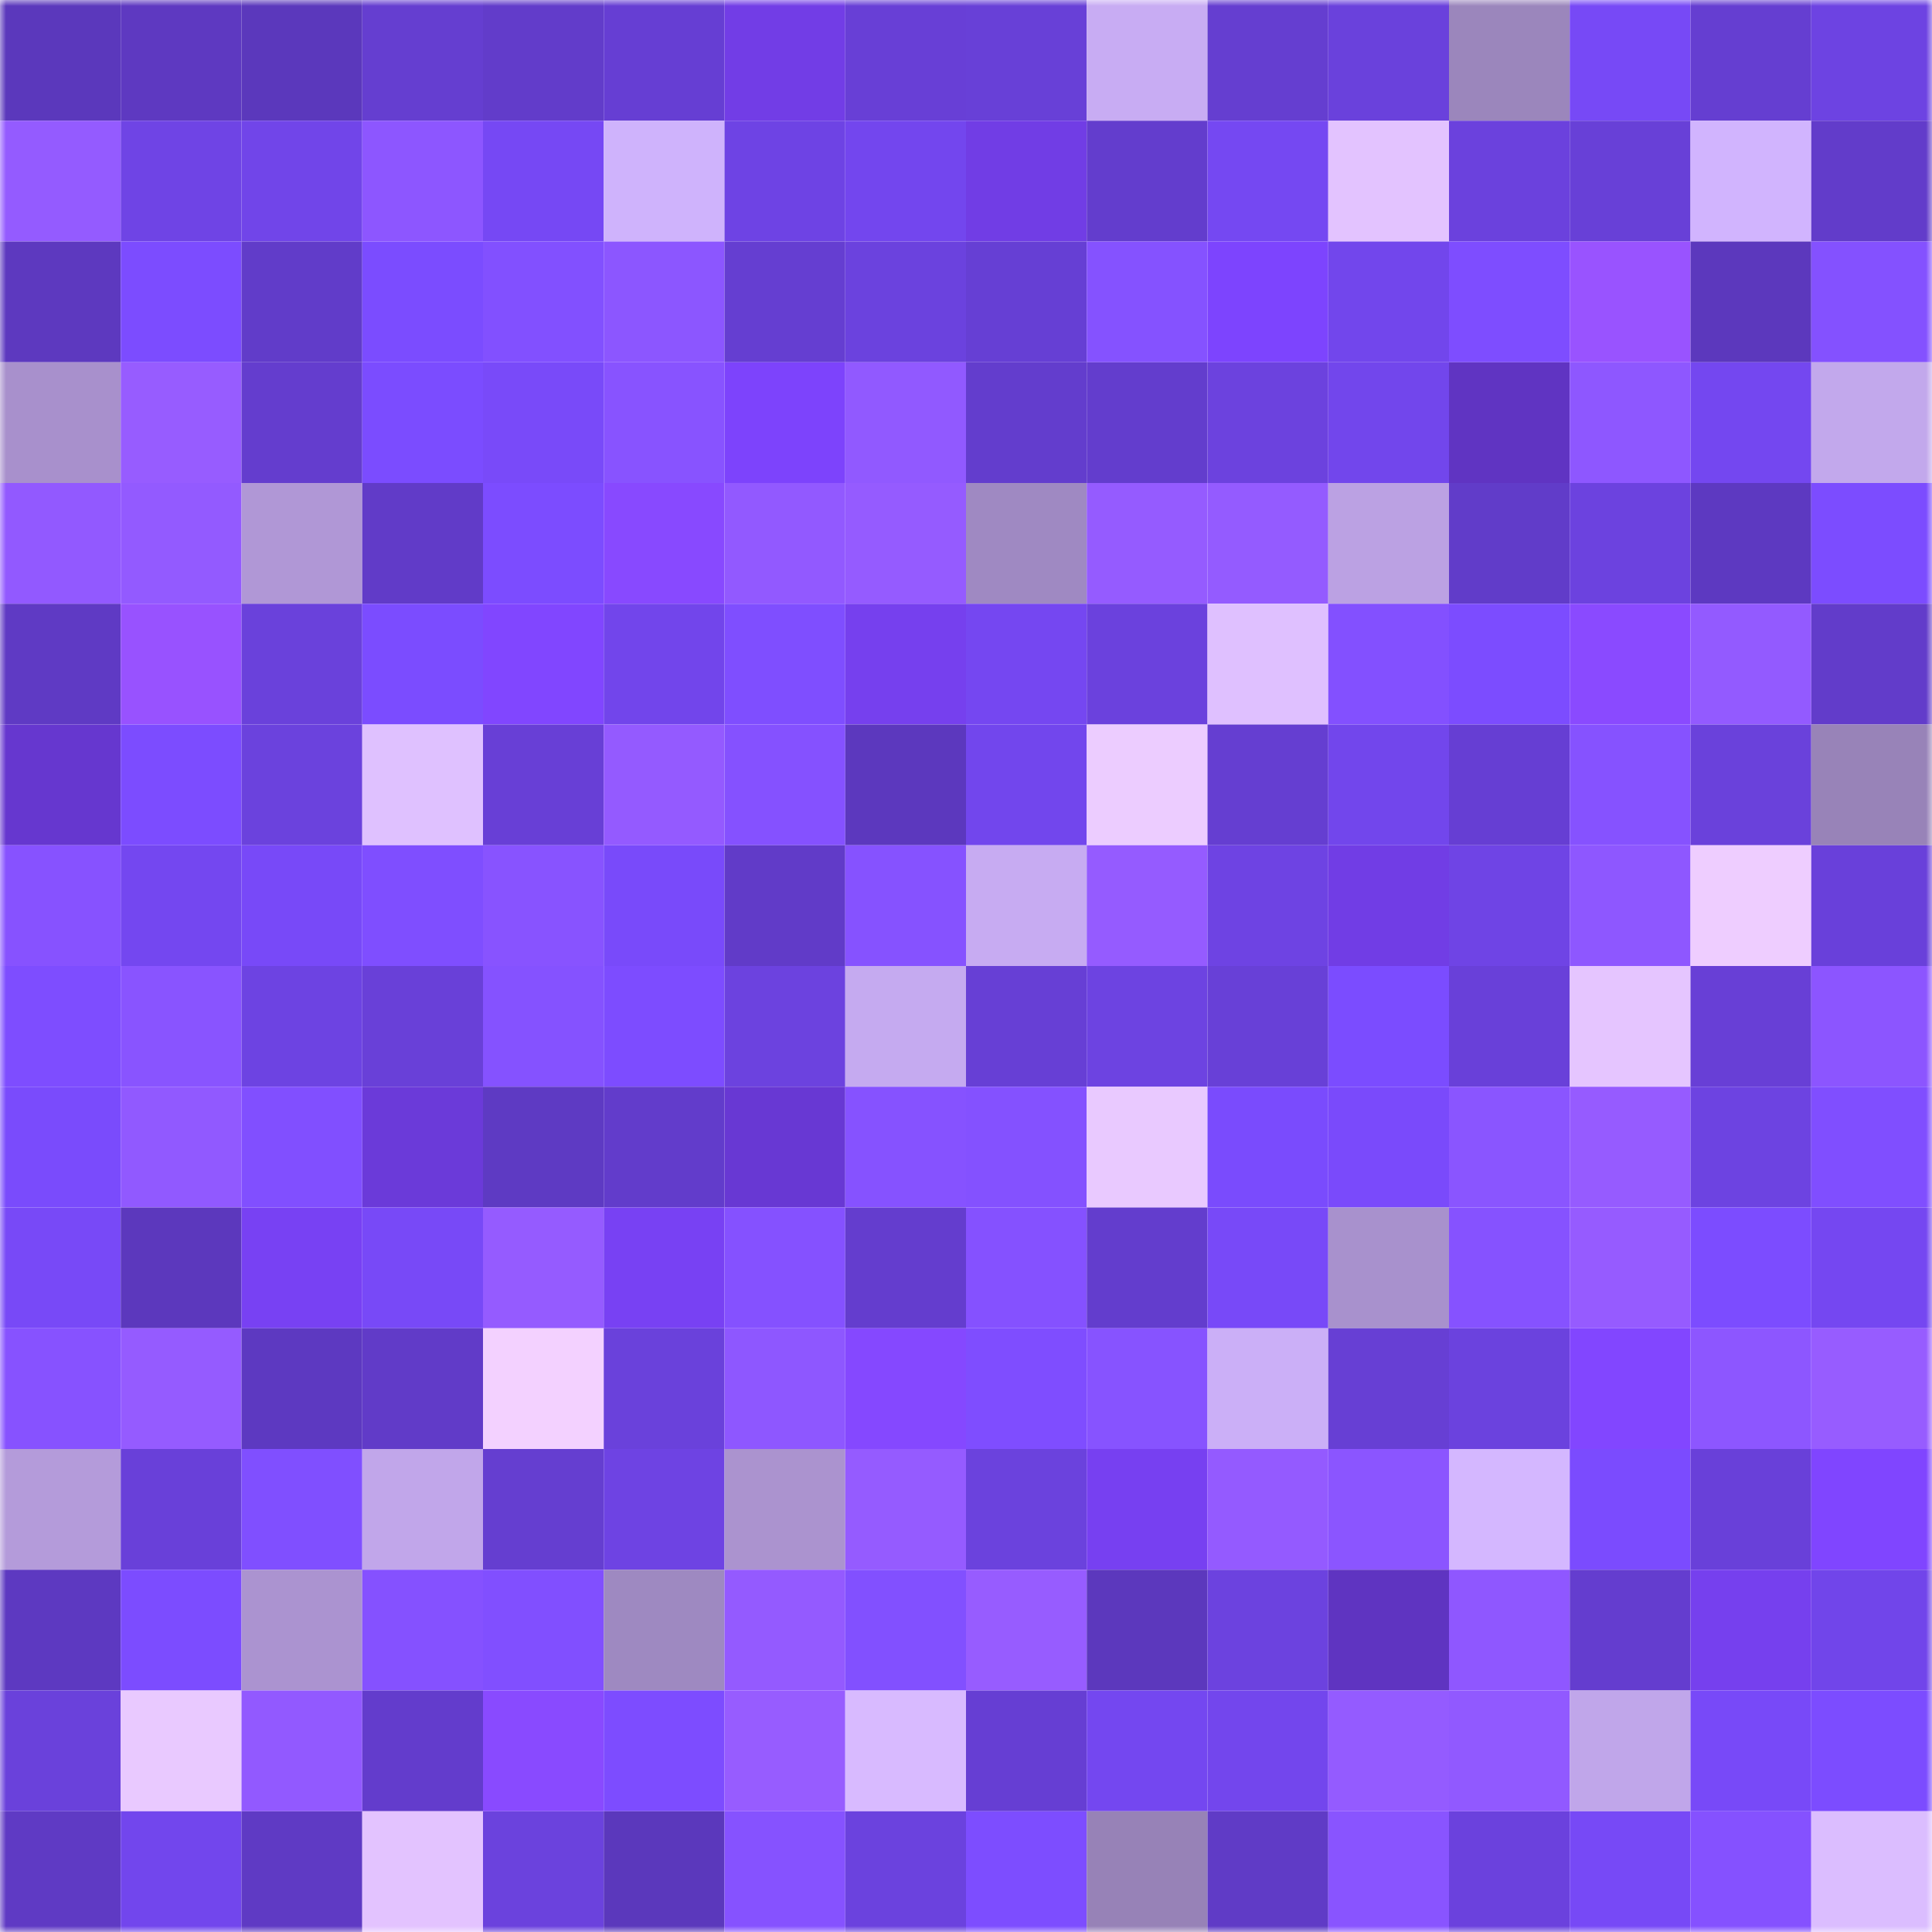 <svg viewBox="0 0 160 160" fill="none" role="img" xmlns="http://www.w3.org/2000/svg" width="240" height="240" name="linea%2Csedshab.linea.eth"><mask id="437282067" mask-type="alpha" maskUnits="userSpaceOnUse" x="0" y="0" width="160" height="160"><rect width="160" height="160" fill="#FFFFFF"></rect></mask><g mask="url(#437282067)"><rect x="0" y="0" width="10" height="10" fill="#5b38bc"></rect><rect x="10" y="0" width="10" height="10" fill="#5e39c1"></rect><rect x="20" y="0" width="10" height="10" fill="#5b38bc"></rect><rect x="30" y="0" width="10" height="10" fill="#653ed0"></rect><rect x="40" y="0" width="10" height="10" fill="#623cca"></rect><rect x="50" y="0" width="10" height="10" fill="#663ed3"></rect><rect x="60" y="0" width="10" height="10" fill="#723de6"></rect><rect x="70" y="0" width="10" height="10" fill="#683fd6"></rect><rect x="80" y="0" width="10" height="10" fill="#6840d7"></rect><rect x="90" y="0" width="10" height="10" fill="#c8acf3"></rect><rect x="100" y="0" width="10" height="10" fill="#653ed0"></rect><rect x="110" y="0" width="10" height="10" fill="#6a41dc"></rect><rect x="120" y="0" width="10" height="10" fill="#9b86bc"></rect><rect x="130" y="0" width="10" height="10" fill="#7749f6"></rect><rect x="140" y="0" width="10" height="10" fill="#653ed1"></rect><rect x="150" y="0" width="10" height="10" fill="#6d43e2"></rect><rect x="0" y="10" width="10" height="10" fill="#945bff"></rect><rect x="10" y="10" width="10" height="10" fill="#6f44e5"></rect><rect x="20" y="10" width="10" height="10" fill="#7145e9"></rect><rect x="30" y="10" width="10" height="10" fill="#8d56ff"></rect><rect x="40" y="10" width="10" height="10" fill="#7648f4"></rect><rect x="50" y="10" width="10" height="10" fill="#cfb3fc"></rect><rect x="60" y="10" width="10" height="10" fill="#6e43e4"></rect><rect x="70" y="10" width="10" height="10" fill="#7346ee"></rect><rect x="80" y="10" width="10" height="10" fill="#713de5"></rect><rect x="90" y="10" width="10" height="10" fill="#633dcd"></rect><rect x="100" y="10" width="10" height="10" fill="#7548f2"></rect><rect x="110" y="10" width="10" height="10" fill="#e3c3ff"></rect><rect x="120" y="10" width="10" height="10" fill="#6b41dd"></rect><rect x="130" y="10" width="10" height="10" fill="#6840d7"></rect><rect x="140" y="10" width="10" height="10" fill="#d1b4fe"></rect><rect x="150" y="10" width="10" height="10" fill="#623cca"></rect><rect x="0" y="20" width="10" height="10" fill="#5d39bf"></rect><rect x="10" y="20" width="10" height="10" fill="#7c4cff"></rect><rect x="20" y="20" width="10" height="10" fill="#613cc9"></rect><rect x="30" y="20" width="10" height="10" fill="#7b4cff"></rect><rect x="40" y="20" width="10" height="10" fill="#8250ff"></rect><rect x="50" y="20" width="10" height="10" fill="#8c56ff"></rect><rect x="60" y="20" width="10" height="10" fill="#653ed1"></rect><rect x="70" y="20" width="10" height="10" fill="#6b42de"></rect><rect x="80" y="20" width="10" height="10" fill="#663fd4"></rect><rect x="90" y="20" width="10" height="10" fill="#8552ff"></rect><rect x="100" y="20" width="10" height="10" fill="#7d44fe"></rect><rect x="110" y="20" width="10" height="10" fill="#7246ec"></rect><rect x="120" y="20" width="10" height="10" fill="#7e4dff"></rect><rect x="130" y="20" width="10" height="10" fill="#9953ff"></rect><rect x="140" y="20" width="10" height="10" fill="#5c38bd"></rect><rect x="150" y="20" width="10" height="10" fill="#8451ff"></rect><rect x="0" y="30" width="10" height="10" fill="#a890cc"></rect><rect x="10" y="30" width="10" height="10" fill="#975cff"></rect><rect x="20" y="30" width="10" height="10" fill="#643dce"></rect><rect x="30" y="30" width="10" height="10" fill="#7b4cff"></rect><rect x="40" y="30" width="10" height="10" fill="#794af9"></rect><rect x="50" y="30" width="10" height="10" fill="#8853ff"></rect><rect x="60" y="30" width="10" height="10" fill="#7d43fc"></rect><rect x="70" y="30" width="10" height="10" fill="#9159ff"></rect><rect x="80" y="30" width="10" height="10" fill="#633dcd"></rect><rect x="90" y="30" width="10" height="10" fill="#633dcd"></rect><rect x="100" y="30" width="10" height="10" fill="#6c42de"></rect><rect x="110" y="30" width="10" height="10" fill="#7246ec"></rect><rect x="120" y="30" width="10" height="10" fill="#6034c2"></rect><rect x="130" y="30" width="10" height="10" fill="#8e57ff"></rect><rect x="140" y="30" width="10" height="10" fill="#7447f0"></rect><rect x="150" y="30" width="10" height="10" fill="#c2a8ec"></rect><rect x="0" y="40" width="10" height="10" fill="#9259ff"></rect><rect x="10" y="40" width="10" height="10" fill="#935aff"></rect><rect x="20" y="40" width="10" height="10" fill="#b097d6"></rect><rect x="30" y="40" width="10" height="10" fill="#613bc8"></rect><rect x="40" y="40" width="10" height="10" fill="#7c4cff"></rect><rect x="50" y="40" width="10" height="10" fill="#8849ff"></rect><rect x="60" y="40" width="10" height="10" fill="#9259ff"></rect><rect x="70" y="40" width="10" height="10" fill="#955bff"></rect><rect x="80" y="40" width="10" height="10" fill="#9f89c2"></rect><rect x="90" y="40" width="10" height="10" fill="#955bff"></rect><rect x="100" y="40" width="10" height="10" fill="#945bff"></rect><rect x="110" y="40" width="10" height="10" fill="#bba1e3"></rect><rect x="120" y="40" width="10" height="10" fill="#613cc9"></rect><rect x="130" y="40" width="10" height="10" fill="#6c42df"></rect><rect x="140" y="40" width="10" height="10" fill="#5d39c1"></rect><rect x="150" y="40" width="10" height="10" fill="#7c4cff"></rect><rect x="0" y="50" width="10" height="10" fill="#5f3ac4"></rect><rect x="10" y="50" width="10" height="10" fill="#9852ff"></rect><rect x="20" y="50" width="10" height="10" fill="#6a41db"></rect><rect x="30" y="50" width="10" height="10" fill="#7b4cff"></rect><rect x="40" y="50" width="10" height="10" fill="#8146ff"></rect><rect x="50" y="50" width="10" height="10" fill="#7245eb"></rect><rect x="60" y="50" width="10" height="10" fill="#7f4eff"></rect><rect x="70" y="50" width="10" height="10" fill="#7640ee"></rect><rect x="80" y="50" width="10" height="10" fill="#7547f1"></rect><rect x="90" y="50" width="10" height="10" fill="#6b41dd"></rect><rect x="100" y="50" width="10" height="10" fill="#dfc0ff"></rect><rect x="110" y="50" width="10" height="10" fill="#8350ff"></rect><rect x="120" y="50" width="10" height="10" fill="#7c4cff"></rect><rect x="130" y="50" width="10" height="10" fill="#8a4aff"></rect><rect x="140" y="50" width="10" height="10" fill="#935aff"></rect><rect x="150" y="50" width="10" height="10" fill="#623cca"></rect><rect x="0" y="60" width="10" height="10" fill="#6637cf"></rect><rect x="10" y="60" width="10" height="10" fill="#7c4cff"></rect><rect x="20" y="60" width="10" height="10" fill="#6b42dd"></rect><rect x="30" y="60" width="10" height="10" fill="#dfc1ff"></rect><rect x="40" y="60" width="10" height="10" fill="#683fd6"></rect><rect x="50" y="60" width="10" height="10" fill="#945aff"></rect><rect x="60" y="60" width="10" height="10" fill="#8551ff"></rect><rect x="70" y="60" width="10" height="10" fill="#5c38be"></rect><rect x="80" y="60" width="10" height="10" fill="#7246ed"></rect><rect x="90" y="60" width="10" height="10" fill="#ecccff"></rect><rect x="100" y="60" width="10" height="10" fill="#653ed1"></rect><rect x="110" y="60" width="10" height="10" fill="#7246ec"></rect><rect x="120" y="60" width="10" height="10" fill="#663ed3"></rect><rect x="130" y="60" width="10" height="10" fill="#8652ff"></rect><rect x="140" y="60" width="10" height="10" fill="#6a41db"></rect><rect x="150" y="60" width="10" height="10" fill="#9883b8"></rect><rect x="0" y="70" width="10" height="10" fill="#8752ff"></rect><rect x="10" y="70" width="10" height="10" fill="#7447f0"></rect><rect x="20" y="70" width="10" height="10" fill="#7849f8"></rect><rect x="30" y="70" width="10" height="10" fill="#7f4eff"></rect><rect x="40" y="70" width="10" height="10" fill="#8853ff"></rect><rect x="50" y="70" width="10" height="10" fill="#794afa"></rect><rect x="60" y="70" width="10" height="10" fill="#613bc8"></rect><rect x="70" y="70" width="10" height="10" fill="#8652ff"></rect><rect x="80" y="70" width="10" height="10" fill="#c7abf2"></rect><rect x="90" y="70" width="10" height="10" fill="#955bff"></rect><rect x="100" y="70" width="10" height="10" fill="#6e43e3"></rect><rect x="110" y="70" width="10" height="10" fill="#713de5"></rect><rect x="120" y="70" width="10" height="10" fill="#6f44e5"></rect><rect x="130" y="70" width="10" height="10" fill="#8e57ff"></rect><rect x="140" y="70" width="10" height="10" fill="#eecdff"></rect><rect x="150" y="70" width="10" height="10" fill="#6940da"></rect><rect x="0" y="80" width="10" height="10" fill="#7e4dff"></rect><rect x="10" y="80" width="10" height="10" fill="#8954ff"></rect><rect x="20" y="80" width="10" height="10" fill="#6d43e2"></rect><rect x="30" y="80" width="10" height="10" fill="#6940d8"></rect><rect x="40" y="80" width="10" height="10" fill="#8552ff"></rect><rect x="50" y="80" width="10" height="10" fill="#7d4cff"></rect><rect x="60" y="80" width="10" height="10" fill="#6c42df"></rect><rect x="70" y="80" width="10" height="10" fill="#c5aaf0"></rect><rect x="80" y="80" width="10" height="10" fill="#673fd5"></rect><rect x="90" y="80" width="10" height="10" fill="#6d43e1"></rect><rect x="100" y="80" width="10" height="10" fill="#6840d7"></rect><rect x="110" y="80" width="10" height="10" fill="#7b4cff"></rect><rect x="120" y="80" width="10" height="10" fill="#6940d9"></rect><rect x="130" y="80" width="10" height="10" fill="#e5c5ff"></rect><rect x="140" y="80" width="10" height="10" fill="#683fd6"></rect><rect x="150" y="80" width="10" height="10" fill="#8c55ff"></rect><rect x="0" y="90" width="10" height="10" fill="#7a4bfc"></rect><rect x="10" y="90" width="10" height="10" fill="#9159ff"></rect><rect x="20" y="90" width="10" height="10" fill="#814fff"></rect><rect x="30" y="90" width="10" height="10" fill="#6b3ad9"></rect><rect x="40" y="90" width="10" height="10" fill="#5e3ac3"></rect><rect x="50" y="90" width="10" height="10" fill="#623ccb"></rect><rect x="60" y="90" width="10" height="10" fill="#6838d3"></rect><rect x="70" y="90" width="10" height="10" fill="#8652ff"></rect><rect x="80" y="90" width="10" height="10" fill="#8451ff"></rect><rect x="90" y="90" width="10" height="10" fill="#e9c9ff"></rect><rect x="100" y="90" width="10" height="10" fill="#7a4bfd"></rect><rect x="110" y="90" width="10" height="10" fill="#7a4afb"></rect><rect x="120" y="90" width="10" height="10" fill="#8a55ff"></rect><rect x="130" y="90" width="10" height="10" fill="#965bff"></rect><rect x="140" y="90" width="10" height="10" fill="#6d43e1"></rect><rect x="150" y="90" width="10" height="10" fill="#804eff"></rect><rect x="0" y="100" width="10" height="10" fill="#7849f7"></rect><rect x="10" y="100" width="10" height="10" fill="#5c38bd"></rect><rect x="20" y="100" width="10" height="10" fill="#7841f3"></rect><rect x="30" y="100" width="10" height="10" fill="#7849f7"></rect><rect x="40" y="100" width="10" height="10" fill="#955bff"></rect><rect x="50" y="100" width="10" height="10" fill="#7841f3"></rect><rect x="60" y="100" width="10" height="10" fill="#8551ff"></rect><rect x="70" y="100" width="10" height="10" fill="#643dce"></rect><rect x="80" y="100" width="10" height="10" fill="#8551ff"></rect><rect x="90" y="100" width="10" height="10" fill="#633dcd"></rect><rect x="100" y="100" width="10" height="10" fill="#7849f8"></rect><rect x="110" y="100" width="10" height="10" fill="#a891cd"></rect><rect x="120" y="100" width="10" height="10" fill="#8652ff"></rect><rect x="130" y="100" width="10" height="10" fill="#965bff"></rect><rect x="140" y="100" width="10" height="10" fill="#7c4cff"></rect><rect x="150" y="100" width="10" height="10" fill="#7547f1"></rect><rect x="0" y="110" width="10" height="10" fill="#8752ff"></rect><rect x="10" y="110" width="10" height="10" fill="#955bff"></rect><rect x="20" y="110" width="10" height="10" fill="#5d39c1"></rect><rect x="30" y="110" width="10" height="10" fill="#613bc8"></rect><rect x="40" y="110" width="10" height="10" fill="#f3d1ff"></rect><rect x="50" y="110" width="10" height="10" fill="#6a41db"></rect><rect x="60" y="110" width="10" height="10" fill="#8e57ff"></rect><rect x="70" y="110" width="10" height="10" fill="#8548ff"></rect><rect x="80" y="110" width="10" height="10" fill="#7f4dff"></rect><rect x="90" y="110" width="10" height="10" fill="#8753ff"></rect><rect x="100" y="110" width="10" height="10" fill="#cbaff7"></rect><rect x="110" y="110" width="10" height="10" fill="#673fd4"></rect><rect x="120" y="110" width="10" height="10" fill="#6b42de"></rect><rect x="130" y="110" width="10" height="10" fill="#8246ff"></rect><rect x="140" y="110" width="10" height="10" fill="#8d56ff"></rect><rect x="150" y="110" width="10" height="10" fill="#975cff"></rect><rect x="0" y="120" width="10" height="10" fill="#b49bda"></rect><rect x="10" y="120" width="10" height="10" fill="#6940d9"></rect><rect x="20" y="120" width="10" height="10" fill="#804fff"></rect><rect x="30" y="120" width="10" height="10" fill="#c1a6ea"></rect><rect x="40" y="120" width="10" height="10" fill="#653ed0"></rect><rect x="50" y="120" width="10" height="10" fill="#6e43e3"></rect><rect x="60" y="120" width="10" height="10" fill="#ab93cf"></rect><rect x="70" y="120" width="10" height="10" fill="#955bff"></rect><rect x="80" y="120" width="10" height="10" fill="#6b42dd"></rect><rect x="90" y="120" width="10" height="10" fill="#7740f1"></rect><rect x="100" y="120" width="10" height="10" fill="#945aff"></rect><rect x="110" y="120" width="10" height="10" fill="#8b55ff"></rect><rect x="120" y="120" width="10" height="10" fill="#d4b7ff"></rect><rect x="130" y="120" width="10" height="10" fill="#7b4bfe"></rect><rect x="140" y="120" width="10" height="10" fill="#6940d9"></rect><rect x="150" y="120" width="10" height="10" fill="#8045ff"></rect><rect x="0" y="130" width="10" height="10" fill="#5d39c1"></rect><rect x="10" y="130" width="10" height="10" fill="#7c4cff"></rect><rect x="20" y="130" width="10" height="10" fill="#ab93d0"></rect><rect x="30" y="130" width="10" height="10" fill="#8551ff"></rect><rect x="40" y="130" width="10" height="10" fill="#814fff"></rect><rect x="50" y="130" width="10" height="10" fill="#9e89c1"></rect><rect x="60" y="130" width="10" height="10" fill="#945aff"></rect><rect x="70" y="130" width="10" height="10" fill="#8250ff"></rect><rect x="80" y="130" width="10" height="10" fill="#975cff"></rect><rect x="90" y="130" width="10" height="10" fill="#5c38bd"></rect><rect x="100" y="130" width="10" height="10" fill="#6c42df"></rect><rect x="110" y="130" width="10" height="10" fill="#5f34c1"></rect><rect x="120" y="130" width="10" height="10" fill="#8f57ff"></rect><rect x="130" y="130" width="10" height="10" fill="#643dcf"></rect><rect x="140" y="130" width="10" height="10" fill="#7640ee"></rect><rect x="150" y="130" width="10" height="10" fill="#7145ea"></rect><rect x="0" y="140" width="10" height="10" fill="#6a41db"></rect><rect x="10" y="140" width="10" height="10" fill="#e9c9ff"></rect><rect x="20" y="140" width="10" height="10" fill="#9259ff"></rect><rect x="30" y="140" width="10" height="10" fill="#633ccc"></rect><rect x="40" y="140" width="10" height="10" fill="#894aff"></rect><rect x="50" y="140" width="10" height="10" fill="#7d4cff"></rect><rect x="60" y="140" width="10" height="10" fill="#975cff"></rect><rect x="70" y="140" width="10" height="10" fill="#d8baff"></rect><rect x="80" y="140" width="10" height="10" fill="#663ed3"></rect><rect x="90" y="140" width="10" height="10" fill="#7447f0"></rect><rect x="100" y="140" width="10" height="10" fill="#7346ed"></rect><rect x="110" y="140" width="10" height="10" fill="#945bff"></rect><rect x="120" y="140" width="10" height="10" fill="#9159ff"></rect><rect x="130" y="140" width="10" height="10" fill="#c0a6ea"></rect><rect x="140" y="140" width="10" height="10" fill="#7849f8"></rect><rect x="150" y="140" width="10" height="10" fill="#7c4cff"></rect><rect x="0" y="150" width="10" height="10" fill="#5f3ac4"></rect><rect x="10" y="150" width="10" height="10" fill="#7246ed"></rect><rect x="20" y="150" width="10" height="10" fill="#5f3ac4"></rect><rect x="30" y="150" width="10" height="10" fill="#e3c3ff"></rect><rect x="40" y="150" width="10" height="10" fill="#6b42dd"></rect><rect x="50" y="150" width="10" height="10" fill="#5b38bc"></rect><rect x="60" y="150" width="10" height="10" fill="#8652ff"></rect><rect x="70" y="150" width="10" height="10" fill="#6b42de"></rect><rect x="80" y="150" width="10" height="10" fill="#7d4dff"></rect><rect x="90" y="150" width="10" height="10" fill="#9782b7"></rect><rect x="100" y="150" width="10" height="10" fill="#603bc6"></rect><rect x="110" y="150" width="10" height="10" fill="#8954ff"></rect><rect x="120" y="150" width="10" height="10" fill="#6b41dd"></rect><rect x="130" y="150" width="10" height="10" fill="#7749f6"></rect><rect x="140" y="150" width="10" height="10" fill="#8551ff"></rect><rect x="150" y="150" width="10" height="10" fill="#dbbdff"></rect></g></svg>